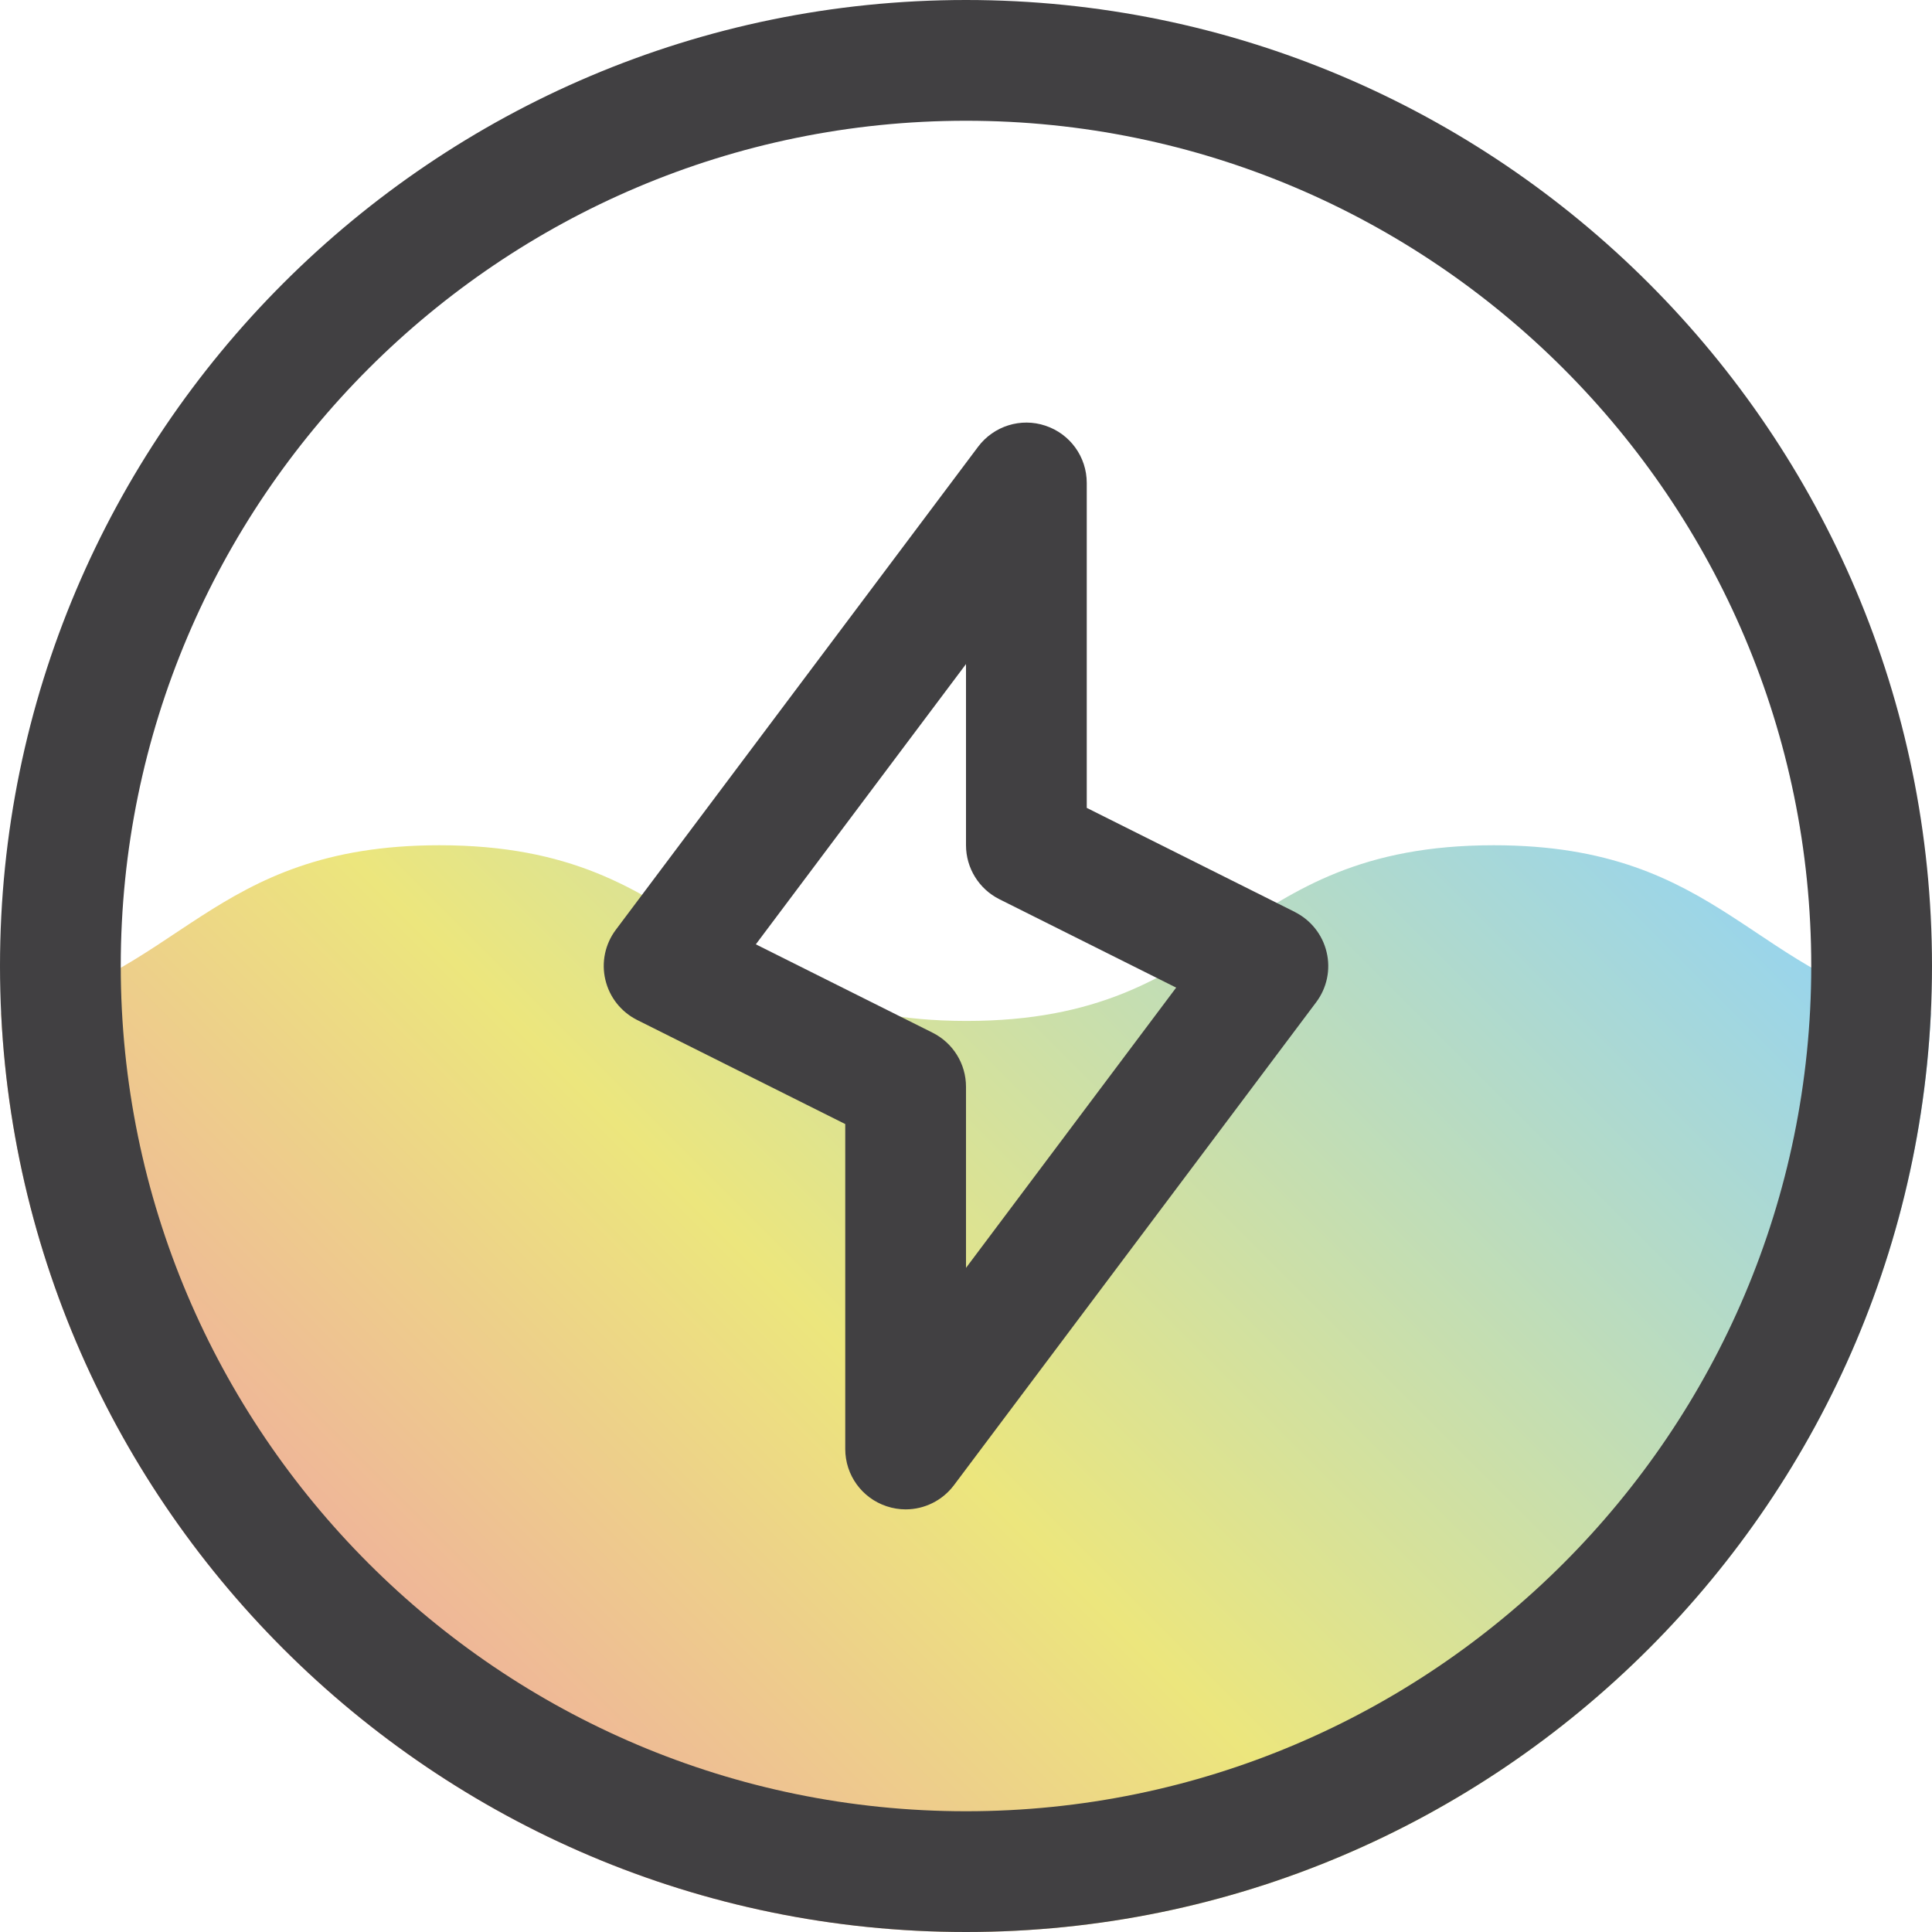 <?xml version="1.0" encoding="UTF-8"?><svg id="a" xmlns="http://www.w3.org/2000/svg" xmlns:xlink="http://www.w3.org/1999/xlink" viewBox="0 0 32 32"><defs><clipPath id="b"><path d="M16,0C7.178,0,0,7.178,0,16s7.178,16,16,16,16-7.178,16-16S24.822,0,16,0Z" style="fill:none;"/></clipPath><linearGradient id="c" x1="4.195" y1="36.195" x2="27.805" y2="12.585" gradientUnits="userSpaceOnUse"><stop offset="0" stop-color="#f284b5"/><stop offset=".5" stop-color="#ece67d"/><stop offset="1" stop-color="#95d4f1"/></linearGradient></defs><g style="clip-path:url(#b);"><path d="M24.74,14c-4.37,0-4.37,2.91-8.73,2.91s-4.37-2.91-8.73-2.91c-3.82,0-4.3,2.22-7.28,2.78v15.22h32v-15.22c-2.97-.56-3.45-2.78-7.26-2.78Z" style="fill:url(#c);"/></g><path d="M21.447,15.105l-3.447-1.724v-5.382c0-.431-.275-.812-.684-.948-.407-.137-.857.004-1.116.349l-6,8c-.178.237-.242.541-.173.829.068.289.261.532.526.665l3.447,1.724v5.382c0,.431.275.812.684.948.104.035.211.052.316.052.309,0,.607-.144.8-.4l6-8c.178-.237.242-.541.173-.829-.068-.289-.261-.532-.526-.665ZM16,21v-3c0-.379-.214-.725-.553-.895l-2.928-1.464,3.481-4.642v3c0,.379.214.725.553.895l2.928,1.464-3.481,4.642ZM16,0C7.178,0,0,7.178,0,16s7.178,16,16,16,16-7.178,16-16S24.822,0,16,0ZM16,30c-7.72,0-14-6.28-14-14S8.28,2,16,2s14,6.28,14,14-6.28,14-14,14Z" style="fill:#414042;"/></svg>